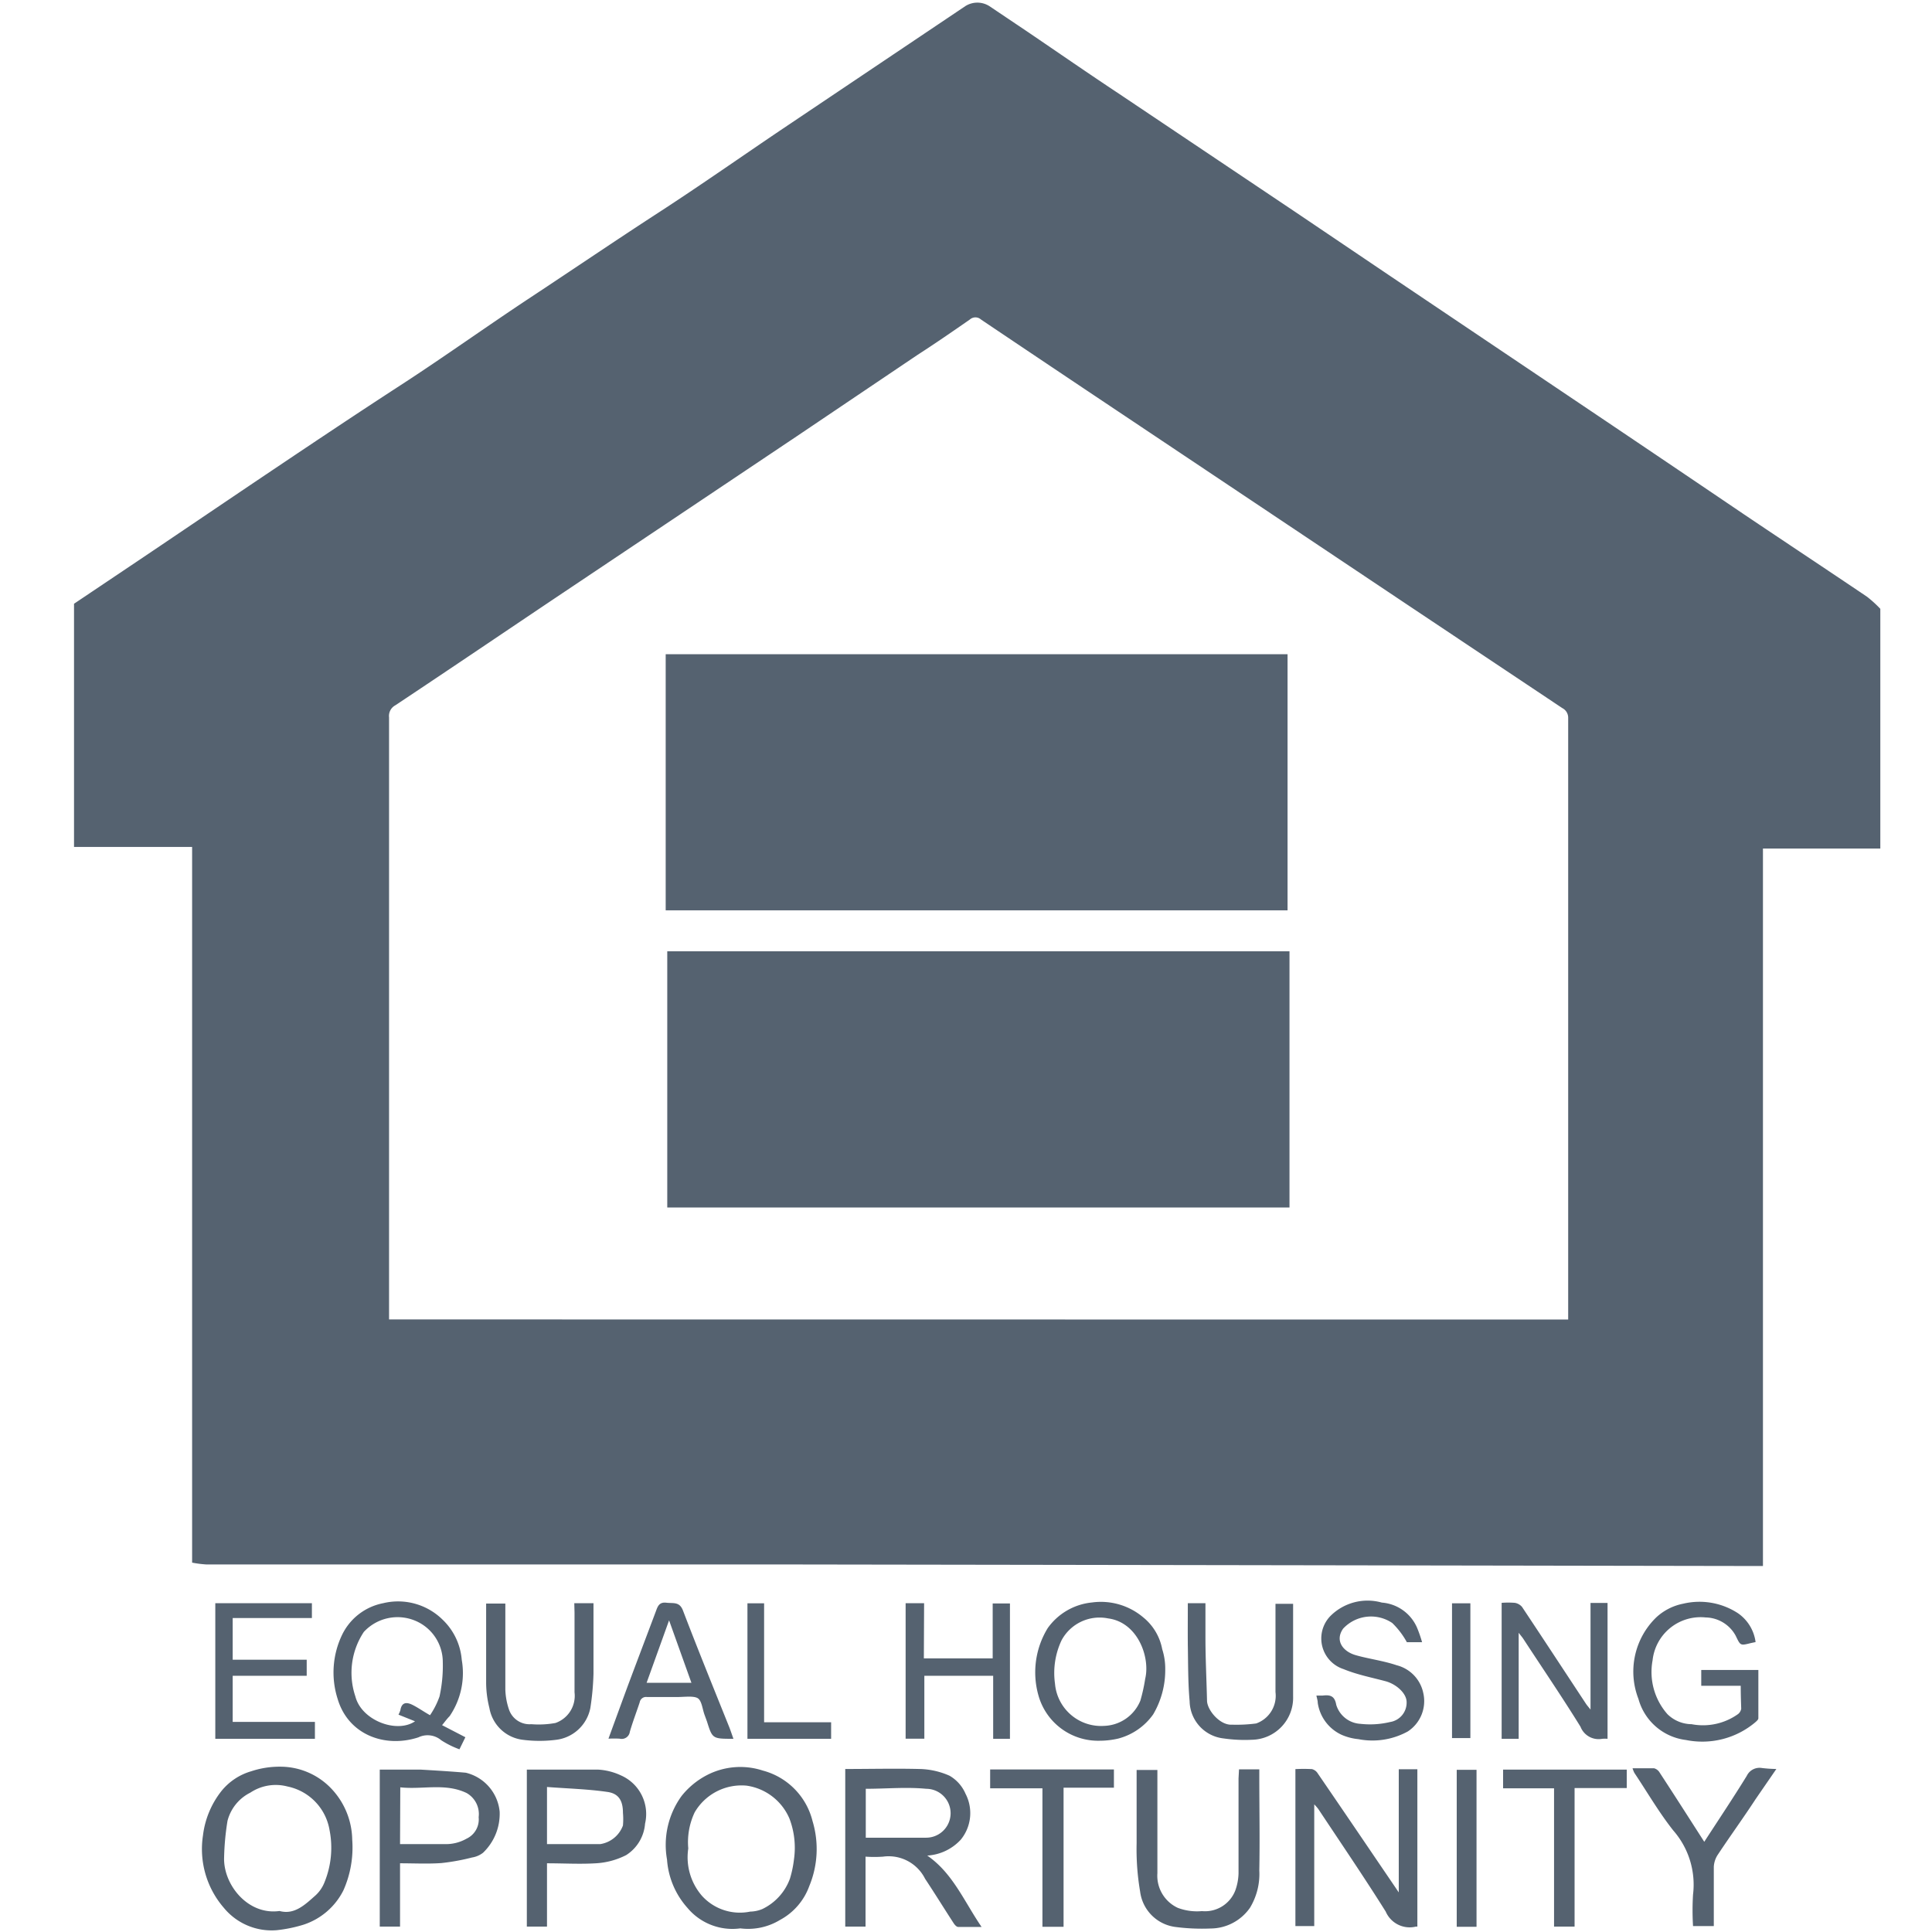 <?xml version="1.0" encoding="utf-8"?><svg focusable="false" aria-hidden="true" data-name="Equal Housing Opportunity Logo" xmlns="http://www.w3.org/2000/svg" viewBox="0 0 160 160" width="160" height="160"><path fill="#556270" d="M6.13 70.14V50l5.75-3.86c3.58-2.41 7.16-4.84 10.75-7.25s7-4.69 10.56-7 7.16-4.89 10.75-7.26 7-4.69 10.56-7 6.91-4.67 10.37-7L79.94.51a1.86 1.86 0 0 1 2 0l3.17 2.13c2.52 1.71 5 3.43 7.57 5.13l14.63 9.81 7.63 5.15L130 32.86q7.23 4.86 14.45 9.75c3.39 2.28 6.79 4.53 10.17 6.81a9.77 9.77 0 0 1 1.1 1v19.85H146v59.42h-.93q-40.54-.07-81.09-.13H17.07a9 9 0 0 1-1.16-.15V70.14zm123.74 39.14V59.45a.89.89 0 0 0-.49-.81l-12.23-8.16L92.49 34q-5.63-3.76-11.25-7.54a.69.69 0 0 0-.92 0c-1.44 1-2.89 2-4.35 2.94L66 36.12l-9.69 6.49-9.74 6.52c-4.61 3.09-9.21 6.21-13.83 9.28a1 1 0 0 0-.52 1v49.86zM70 146.5c2.07 0 4.1-.05 6.13 0a6.41 6.41 0 0 1 2.51.56 3.16 3.16 0 0 1 1.32 1.49 3.47 3.47 0 0 1-.39 3.8 4.1 4.1 0 0 1-2.78 1.32c2.12 1.46 3.05 3.79 4.5 5.91h-1.94c-.13 0-.28-.17-.36-.29-.8-1.23-1.57-2.48-2.38-3.7a3.37 3.37 0 0 0-3.48-1.83 10.25 10.25 0 0 1-1.45 0v5.79H70zm1.7 5.69h5a2 2 0 0 0 0-4.05c-1.64-.16-3.31 0-5 0zm45.68 7.36h-.11a2.16 2.16 0 0 1-2.51-1.24c-1.8-2.87-3.71-5.67-5.58-8.49a4.19 4.19 0 0 0-.34-.39v10.08h-1.56v-13a13.14 13.14 0 0 1 1.37 0 .79.79 0 0 1 .47.34q2.43 3.55 4.85 7.12l1.87 2.75v-10.2h1.54zm-94.46.3a5.12 5.12 0 0 1-4.38-1.85 7.43 7.43 0 0 1-1.73-6 7.35 7.35 0 0 1 1.51-3.65 4.93 4.93 0 0 1 2.48-1.66 7.41 7.41 0 0 1 2.42-.38 5.82 5.82 0 0 1 4.28 1.88 6.29 6.29 0 0 1 1.67 4.17 8.72 8.72 0 0 1-.73 4.19 5.66 5.66 0 0 1-3.29 2.84 11.65 11.65 0 0 1-2.23.46zm.23-1.59c1.24.34 2.12-.53 3-1.31a2.91 2.91 0 0 0 .72-1.06 7.56 7.56 0 0 0 .42-4.34 4.43 4.43 0 0 0-3.48-3.6 3.8 3.8 0 0 0-3.08.51 3.61 3.61 0 0 0-1.89 2.34 21.72 21.72 0 0 0-.28 3c-.09 2.26 1.96 4.83 4.59 4.46zm38.16 1.44a4.85 4.85 0 0 1-4.38-1.7 6.69 6.69 0 0 1-1.69-4 6.9 6.9 0 0 1 1.21-5.27 6.52 6.52 0 0 1 2.11-1.73 6 6 0 0 1 4.61-.37 5.76 5.76 0 0 1 4.12 4.18 8 8 0 0 1-.27 5.39 5.18 5.18 0 0 1-2.42 2.8 5.09 5.09 0 0 1-3.29.7zM57 153.08a4.88 4.88 0 0 0 1.13 3.92 4.23 4.23 0 0 0 4 1.31 2.71 2.71 0 0 0 1-.21 4.5 4.5 0 0 0 2.29-2.52 9.06 9.06 0 0 0 .33-1.57 6.8 6.8 0 0 0-.37-3.4 4.56 4.56 0 0 0-3.55-2.73 4.49 4.49 0 0 0-4.3 2.21 5.77 5.77 0 0 0-.53 2.99zm-11.7 1.23v5.24h-1.67v-13h5.87a5.13 5.13 0 0 1 1.92.48 3.49 3.49 0 0 1 2 4 3.39 3.39 0 0 1-1.56 2.6 6.28 6.28 0 0 1-2.52.68c-1.34.08-2.65 0-4.04 0zm0-1.59h4.42a2.39 2.39 0 0 0 1.87-1.54 6 6 0 0 0 0-1.05c0-1-.35-1.6-1.29-1.73-1.65-.24-3.33-.28-5-.41zm-12.17 1.59v5.24h-1.68v-13h3.35s2.52.14 3.78.26a3.68 3.68 0 0 1 2.8 3.23 4.47 4.47 0 0 1-1.38 3.4 2 2 0 0 1-.91.39 17.7 17.7 0 0 1-2.53.46c-1.12.08-2.24.02-3.43.02zm0-1.59h3.64a3.47 3.47 0 0 0 1.87-.45 1.76 1.76 0 0 0 1-1.78 2 2 0 0 0-1-2c-1.77-.85-3.64-.27-5.49-.47zm69.48-6.19h1.68v.57c0 2.6.05 5.2 0 7.8a5.41 5.41 0 0 1-.77 3.09 4 4 0 0 1-3.26 1.72 17 17 0 0 1-2.94-.13 3.38 3.38 0 0 1-2.9-2.93 20.8 20.8 0 0 1-.29-4v-6.07h1.72v8.55a2.93 2.93 0 0 0 1.69 2.87 4.51 4.51 0 0 0 2 .27 2.69 2.69 0 0 0 2.77-1.73 4.49 4.49 0 0 0 .26-1.39v-7.87zm-66-3.66l1.93 1-.49 1a7.42 7.42 0 0 1-1.51-.75 1.75 1.75 0 0 0-1.89-.24c-2.79.91-5.82-.23-6.69-3.19a7.19 7.19 0 0 1 .39-5.34 4.79 4.79 0 0 1 3.38-2.58 5.25 5.25 0 0 1 4.92 1.36 5.17 5.17 0 0 1 1.59 3.33 6.34 6.34 0 0 1-1 4.66c-.24.24-.41.49-.63.75zm-1-.82a6.64 6.64 0 0 0 .79-1.56 11.83 11.83 0 0 0 .27-2.84 3.71 3.71 0 0 0-2.26-3.42 3.8 3.8 0 0 0-4.28.92 6.12 6.12 0 0 0-.7 5.34c.51 2 3.44 3.09 4.94 2.06L33 142a1.88 1.88 0 0 0 .16-.38c.11-.66.52-.67 1-.43s.89.54 1.46.86zm97.52 1.95a3 3 0 0 0-.44 0 1.61 1.61 0 0 1-1.8-1c-1.52-2.46-3.15-4.85-4.73-7.27-.09-.14-.2-.26-.39-.51V144h-1.41v-11.26a7.18 7.18 0 0 1 1.09 0 1 1 0 0 1 .6.34c1.77 2.66 3.52 5.33 5.28 8 .09.14.2.26.39.5v-8.83h1.41zm11.03-4.39h-3.27v-1.31h4.73v4c0 .11-.14.23-.24.32a6.81 6.81 0 0 1-5.75 1.48 4.67 4.67 0 0 1-3.94-3.4 6.25 6.25 0 0 1 1.49-6.77 4.57 4.57 0 0 1 2.22-1.12 5.83 5.83 0 0 1 4.53.79 3.45 3.45 0 0 1 1.46 2.39l-.38.08c-.91.23-.87.21-1.27-.61a2.89 2.89 0 0 0-2.49-1.51 4 4 0 0 0-4.39 3.55 5.28 5.28 0 0 0 1.23 4.46 2.89 2.89 0 0 0 2 .83 5 5 0 0 0 3.85-.84.71.71 0 0 0 .26-.44c-.02-.61-.04-1.21-.04-1.9zm-53.09 4.55a5.13 5.13 0 0 1-5.07-3.75 7 7 0 0 1 .77-5.58 5.11 5.11 0 0 1 3.66-2.12 5.43 5.43 0 0 1 4.22 1.21 4.45 4.45 0 0 1 1.6 2.66 5.23 5.23 0 0 1 .25 1.66 7.21 7.21 0 0 1-1 3.74 5.14 5.14 0 0 1-2.89 2 6.84 6.84 0 0 1-1.54.18zm.37-1.23a3.36 3.36 0 0 0 3-2.09 14.27 14.27 0 0 0 .4-1.81c.43-1.79-.62-4.68-3.07-5a3.57 3.57 0 0 0-3.86 1.82 6.35 6.35 0 0 0-.54 3.58 3.83 3.83 0 0 0 4.07 3.5zm-73.61-10.16h8V134h-6.56v3.45h6.13v1.33h-6.13v3.82h6.81v1.4h-8.25zm58.68 4.57h5.7v-4.55h1.43V144h-1.39v-5.22h-5.7v5.21H75v-11.22h1.53zm41.26-1.34h-1.26a6.73 6.73 0 0 0-1.21-1.59 3.15 3.15 0 0 0-4.07.47c-.7 1 0 1.88 1 2.18s2.33.47 3.44.85a3 3 0 0 1 2.2 2.3 3 3 0 0 1-1.28 3.18 6.08 6.08 0 0 1-4.09.64 4.59 4.59 0 0 1-1.37-.35 3.46 3.46 0 0 1-2-2.66c0-.19-.07-.38-.11-.6h.51c.6-.07 1 0 1.13.76a2.22 2.22 0 0 0 2 1.58 7.11 7.11 0 0 0 2.46-.15 1.62 1.62 0 0 0 1.37-1.65c0-.72-.85-1.49-1.75-1.73-1.16-.31-2.35-.54-3.47-1a2.67 2.67 0 0 1-1.13-4.36 4.35 4.35 0 0 1 4.3-1.15 3.46 3.46 0 0 1 2.91 2.07 10.67 10.67 0 0 1 .42 1.21zm-70.21-3.23h1.59v5.83a22 22 0 0 1-.26 2.85 3.29 3.29 0 0 1-2.89 2.64 10.79 10.79 0 0 1-2.64 0 3.2 3.2 0 0 1-2.83-2.64 8.77 8.77 0 0 1-.27-2v-6.65h1.59v7.13a5.64 5.64 0 0 0 .3 1.64 1.8 1.8 0 0 0 1.85 1.22 7.68 7.68 0 0 0 2-.1 2.38 2.38 0 0 0 1.58-2.54v-6.61zM60.74 144c-1.74 0-1.74 0-2.19-1.43l-.2-.55c-.18-.48-.23-1.19-.58-1.39s-1.11-.09-1.68-.09h-2.51a.53.53 0 0 0-.6.43c-.27.82-.58 1.62-.82 2.45a.68.68 0 0 1-.84.57 8.35 8.35 0 0 0-.93 0c.54-1.48 1.07-2.93 1.6-4.37.77-2.06 1.55-4.11 2.32-6.16.15-.41.27-.8.87-.73s1.1-.11 1.39.67c1.23 3.22 2.53 6.41 3.81 9.6.12.3.22.61.36 1zm-7.19-4.64h3.71l-1.85-5.17zm44.82-6.59h1.46v2.86c0 1.73.09 3.47.13 5.2 0 .78 1.07 2.07 2.07 2a12.49 12.49 0 0 0 2-.1 2.43 2.43 0 0 0 1.6-2.6v-7.31h1.46v7.67a3.48 3.48 0 0 1-3.4 3.59 12.2 12.2 0 0 1-2.35-.11 3.16 3.16 0 0 1-2.82-3.08c-.14-1.55-.12-3.11-.15-4.67-.01-1.12 0-2.22 0-3.45zm48.74 13.73l-1.72 2.5c-1 1.53-2.11 3.06-3.13 4.6a2 2 0 0 0-.33 1v4.91h-1.72a21.33 21.33 0 0 1 0-2.61 6.81 6.81 0 0 0-1.63-5.3c-1.19-1.5-2.16-3.18-3.23-4.78a2.41 2.41 0 0 1-.15-.38h1.78a.77.77 0 0 1 .46.35c1.25 1.91 2.48 3.84 3.7 5.74 1.16-1.79 2.38-3.61 3.52-5.46a1.17 1.17 0 0 1 1.26-.65 11.51 11.51 0 0 0 1.19.08zm-59.03 13.07h-1.75V148.1H82v-1.56h10.25v1.51h-4.17zm42.32-11.49v11.47h-1.7V148.1h-4.22v-1.55h10.24v1.53zm-61.57-5.45V144H61.9v-11.22h1.38v9.85zm53.45 16.94h-1.64v-13h1.64zm-.51-26.79v11.16h-1.52v-11.16z"/><path fill="#556270" d="M55.26 100V78.78h51.53V100zm51.37-45.82v21.21h-51.5V54.18z"/></svg>